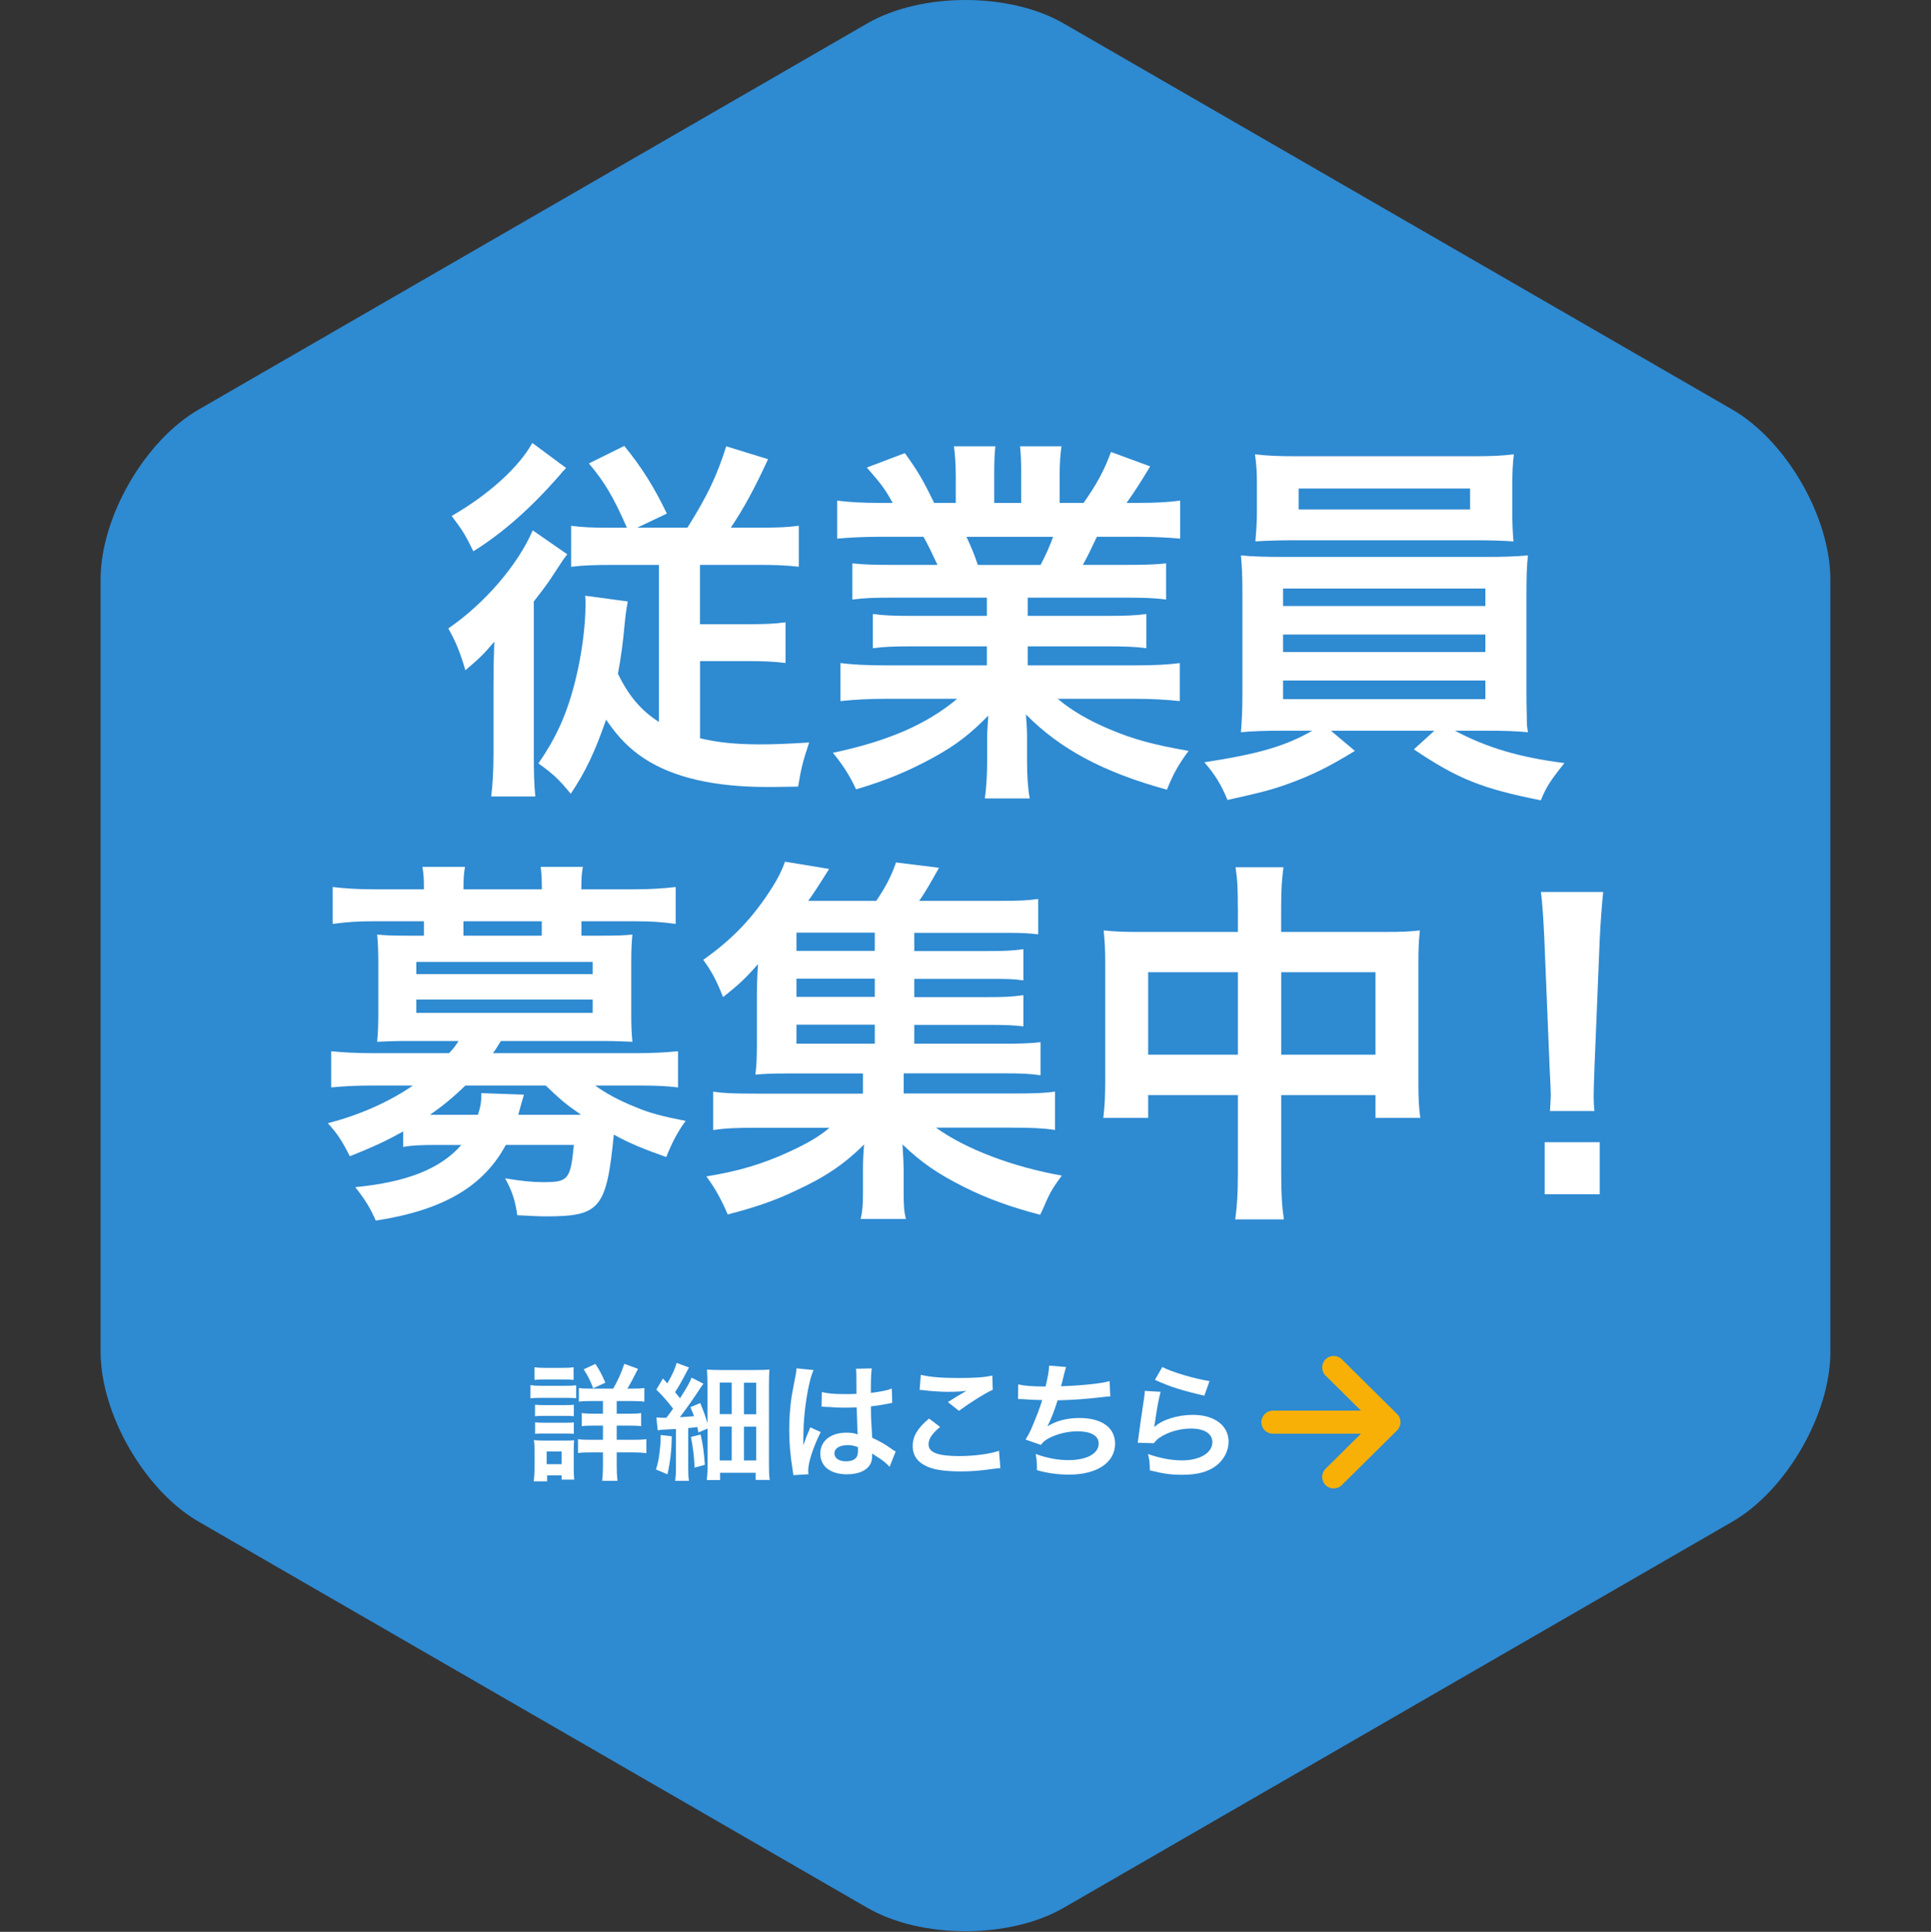 <?xml version="1.0" encoding="UTF-8"?>
<svg id="recruit" xmlns="http://www.w3.org/2000/svg" width="320" height="320.1" viewBox="0 0 320 320.1">
  <rect x="0" y="0" width="320" height="320.1" fill="#333333" stroke="none"/>
  <rect y=".1" width="320" height="320" style="fill: none; stroke-width: 0px;"/>
  <g>
    <path d="M303.33,223.99c0,10.32-7.31,22.99-16.25,28.15l-110.83,63.99c-8.94,5.16-23.57,5.16-32.5,0l-110.83-63.99c-8.94-5.16-16.25-17.83-16.25-28.15v-127.98c0-10.32,7.31-22.99,16.25-28.15L143.74,3.87c8.94-5.16,23.57-5.16,32.5,0l110.83,63.99c8.94,5.16,16.25,17.83,16.25,28.15v127.98Z" style="fill: #2e8ad1; stroke-width: 0px;"/>
    <g>
      <g>
        <path d="M81.78,113.58c0-2.71,0-3.09.13-7.25-1.83,2.14-2.27,2.58-4.79,4.73-.82-2.83-1.58-4.73-2.83-6.93,5.99-4.1,11.53-10.52,13.99-16.25l5.73,3.97c-.57.69-.63.82-2.08,3.02-1.07,1.64-1.26,1.95-3.47,4.79v24.95c0,3.47.06,5.48.25,7.37h-7.31c.25-2.02.38-4.41.38-7.31v-11.09ZM93.81,77.55c-.5.5-.63.63-1.13,1.26-4.79,5.48-9.39,9.51-14.24,12.54-1.32-2.71-1.7-3.34-3.59-5.86,6.05-3.47,11.15-8.06,13.36-12.1l5.61,4.16ZM103.89,87.44c-2.21-5.04-3.65-7.5-6.3-10.65l5.86-2.9c2.84,3.46,4.91,6.74,7.06,11.21l-4.91,2.33h8.32c3.4-5.42,4.91-8.69,6.43-13.48l6.93,2.14c-2.21,4.79-3.97,8.06-6.17,11.34h4.91c2.9,0,4.54-.06,6.36-.32v6.8c-2.14-.25-4.16-.31-6.68-.31h-9.7v9.83h7.94c2.65,0,4.35-.06,6.24-.31v6.74c-1.95-.25-3.84-.32-6.36-.32h-7.81v12.79c2.9.69,5.86,1.01,9.89,1.01,2.21,0,4.1-.06,8.19-.31-1.07,3.21-1.32,4.28-1.83,7.31-3.02.06-4.79.06-5.17.06-8.76,0-15.56-1.58-20.35-4.73-2.39-1.57-4.35-3.53-6.3-6.43-1.83,5.29-3.4,8.63-5.86,12.29-1.95-2.39-2.9-3.28-5.36-5.04,3.02-4.35,4.79-8.32,6.17-13.92,1.01-4.1,1.64-8.82,1.64-12.41,0-.69,0-.88-.06-1.45l7.06.95c-.19,1.07-.32,1.76-.5,3.59-.25,2.9-.63,5.8-1.13,8.38,1.76,3.65,3.84,6.11,6.8,8v-26.02h-7.81c-2.83,0-4.85.06-6.74.31v-6.8c1.76.25,3.53.32,6.24.32h3.02Z" style="fill: #fff; stroke-width: 0px;"/>
        <path d="M147.74,99.03c-2.9,0-4.54.06-6.49.31v-5.99c1.76.19,3.4.25,6.49.25h7.62c-.95-2.02-1.64-3.47-2.33-4.66h-6.8c-3.09,0-5.48.13-7.5.31v-6.3c1.95.25,3.97.38,7.18.38h2.02c-1.2-2.21-1.95-3.21-4.28-5.86l6.3-2.39c2.14,2.96,3.02,4.47,4.85,8.25h3.59v-4.47c0-1.89-.13-3.65-.31-4.91h6.87c-.13,1.13-.19,2.52-.19,4.66v4.73h4.47v-4.73c0-2.02-.06-3.47-.19-4.66h6.87c-.19,1.2-.31,2.9-.31,4.91v4.47h3.97c2.21-3.15,3.4-5.35,4.54-8.44l6.49,2.39c-1.51,2.52-2.52,4.1-3.91,6.05h1.76c3.28,0,5.23-.13,7.12-.38v6.3c-1.95-.19-4.41-.31-7.5-.31h-6.3c-1.2,2.52-1.45,3.09-2.33,4.66h7.31c3.09,0,4.66-.06,6.49-.25v5.99c-1.95-.25-3.53-.31-6.49-.31h-16.44v3.02h13.17c2.84,0,4.73-.06,6.49-.31v5.67c-1.76-.25-3.72-.31-6.49-.31h-13.17v3.15h17.58c3.59,0,5.8-.13,7.62-.38v6.3c-2.33-.25-4.66-.38-7.56-.38h-12.66c2.14,1.83,4.98,3.53,8.57,5.04,4.03,1.7,7.31,2.58,13.11,3.59-1.76,2.39-2.52,3.78-3.59,6.43-10.58-2.9-17.7-6.74-23.37-12.47.19,2.39.19,2.96.19,4.47v3.09c0,2.65.13,4.6.44,6.36h-7.43c.25-1.83.38-3.91.38-6.43v-3.02c0-1.45,0-1.7.19-4.28-2.96,3.02-5.29,4.85-9.07,6.93-4.03,2.21-7.88,3.84-12.85,5.29-1.01-2.21-2.21-4.1-3.84-6.05,9.2-1.95,15.56-4.73,20.6-8.95h-11.72c-2.96,0-5.23.13-7.62.38v-6.3c2.02.25,4.16.38,7.56.38h16.7v-3.15h-12.47c-2.77,0-4.66.06-6.43.31v-5.67c1.76.25,3.59.31,6.43.31h12.47v-3.02h-15.75ZM172.44,93.61c.95-1.83,1.45-2.96,2.08-4.66h-14.36c.88,1.89,1.26,2.84,1.89,4.66h10.4Z" style="fill: #fff; stroke-width: 0px;"/>
        <path d="M212.63,121.08c-3.15,0-4.98.06-6.99.25.13-1.57.25-3.46.25-6.62v-15.94c0-3.21-.06-4.85-.25-6.74,1.89.19,4.03.25,6.99.25h33.52c3.09,0,4.85-.06,7.06-.25-.19,1.7-.25,3.21-.25,6.74v15.94c0,2.46.06,3.84.06,4.1,0,1.2,0,1.39.19,2.52-1.95-.19-3.91-.25-7.06-.25h-5.04c5.36,2.84,10.71,4.41,18.14,5.36-2.27,2.83-3.02,3.97-3.91,6.17-9.77-1.95-13.73-3.53-21.04-8.44l3.4-3.09h-17.14l3.97,3.34c-4.41,2.71-7.25,4.1-11.47,5.61-2.52.88-4.47,1.39-9.64,2.52-1.07-2.58-2.08-4.22-3.84-6.24,9.01-1.39,13.36-2.65,17.89-5.23h-4.85ZM250.62,84.98c0,1.89.06,3.28.19,4.73-1.89-.13-4.03-.19-6.8-.19h-29.04c-2.84,0-5.04.06-6.93.19.13-1.58.25-3.02.25-4.73v-4.85c0-1.89-.06-2.96-.32-4.85,2.21.25,3.78.32,7.18.32h28.6c3.4,0,4.92-.06,7.12-.32-.19,1.7-.25,2.84-.25,4.85v4.85ZM212.63,100.42h33.52v-2.9h-33.52v2.9ZM212.63,108.04h33.52v-2.9h-33.52v2.9ZM212.63,115.85h33.52v-3.09h-33.52v3.09ZM215.21,80.95v3.47h28.41v-3.47h-28.41Z" style="fill: #fff; stroke-width: 0px;"/>
        <path d="M66.79,187.49c-2.71,1.51-4.85,2.52-8.82,4.1-1.2-2.39-2.02-3.72-3.65-5.48,5.23-1.32,10.27-3.59,14.11-6.24h-6.62c-3.02,0-4.98.13-6.93.31v-5.99c2.02.19,4.03.32,7.12.32h12.41c.69-.69,1.2-1.39,1.58-2.02h-8.51c-2.08,0-3.53.06-4.98.13.13-1.45.19-2.71.19-4.35v-9.01c0-1.64-.06-2.96-.19-4.41,1.07.13,2.39.19,4.98.19h2.77v-2.39h-8.19c-2.9,0-4.6.13-6.93.44v-6.11c2.08.25,4.35.38,7.06.38h8.06v-.32c0-1.51-.06-2.27-.25-3.4h7.06c-.19,1.07-.25,1.83-.25,3.4v.32h12.98v-.32c0-1.51-.06-2.27-.19-3.4h6.99c-.19,1.07-.25,1.89-.25,3.4v.32h8.51c2.77,0,4.98-.13,7.12-.38v6.11c-2.33-.32-4.03-.44-6.93-.44h-8.69v2.39h3.47c2.58,0,3.91-.06,4.98-.19-.13,1.39-.19,2.65-.19,4.41v9.01c0,1.76.06,3.02.19,4.35-1.45-.06-2.96-.13-5.04-.13h-16.76c-.69,1.13-.88,1.45-1.32,2.02h23.56c3.09,0,5.04-.13,7.12-.32v5.99c-2.02-.25-3.84-.31-6.93-.31h-6.8c1.7,1.26,4.03,2.52,6.74,3.59,2.39,1.01,4.41,1.51,8.25,2.27-1.39,1.89-2.33,3.78-3.21,5.99-3.59-1.26-6.36-2.39-8.69-3.72-1.2,12.22-2.27,13.55-11.15,13.55-1.2,0-2.39-.06-4.85-.19-.31-2.33-.88-4.1-2.02-6.11,2.77.44,4.47.63,6.3.63,4.16,0,4.54-.38,5.1-6.17h-11.28c-3.72,6.93-10.46,10.84-21.55,12.54-.94-2.14-1.76-3.47-3.4-5.54,8.51-.82,14.11-3.02,17.58-6.99h-4.16c-2.52,0-4.03.06-5.48.32v-2.52ZM68.99,161.41h29.23v-2.02h-29.23v2.02ZM68.99,167.83h29.23v-2.21h-29.23v2.21ZM77.12,179.87c-2.14,2.08-3.97,3.53-5.86,4.85h7.94c.44-1.39.57-2.08.57-3.59l7.06.25c-.06.25-.44,1.39-.94,3.34h10.4c-2.71-1.89-3.34-2.46-5.86-4.85h-13.29ZM89.78,152.65h-12.98v2.39h12.98v-2.39Z" style="fill: #fff; stroke-width: 0px;"/>
        <path d="M151.52,172.94h14.81c2.9,0,4.47-.06,6.11-.25v5.48c-1.7-.25-3.15-.32-6.05-.32h-16.63v3.34h17.89c3.84,0,5.48-.06,7.18-.32v6.36c-2.08-.31-3.97-.38-7.18-.38h-12.54c4.85,3.53,12.85,6.55,20.85,7.94-1.26,1.7-1.76,2.52-2.33,3.72-.06.13-.32.69-.69,1.58-.13.25-.31.69-.57,1.2-4.98-1.32-8.69-2.65-12.6-4.6-4.41-2.21-7.12-4.09-10.21-7.06.13,1.83.19,3.46.19,4.16v3.65c0,2.33.06,3.28.38,4.54h-7.5c.31-1.39.38-2.39.38-4.47v-3.72c0-1.45.06-2.65.19-4.16-3.21,3.21-6.36,5.36-11.4,7.69-3.46,1.64-6.74,2.77-11.21,3.91-1.01-2.39-2.08-4.35-3.53-6.3,5.36-.88,9.2-2.02,13.61-4.03,3.02-1.39,4.91-2.46,6.8-4.03h-12.16c-3.21,0-5.04.06-7.12.38v-6.36c1.7.25,3.28.32,7.12.32h17.7v-3.34h-12.47c-2.46,0-3.84.06-5.36.19.19-1.39.25-3.02.25-5.04v-7.81c0-2.02.06-3.72.19-5.48-1.83,2.14-3.21,3.46-5.8,5.48-1.07-2.71-1.83-4.16-3.28-6.17,4.91-3.46,8.32-7.06,11.53-12.16.88-1.39,1.58-2.83,2.02-4.1l7.31,1.2q-2.39,3.84-3.47,5.29h11.28c1.58-2.33,2.46-4.03,3.28-6.36l7.12.88c-1.58,2.83-2.21,3.91-3.28,5.48h13.55c2.83,0,4.47-.06,6.17-.31v5.86c-1.58-.19-2.83-.25-5.23-.25h-15.31v3.02h12.1c3.09,0,4.1-.06,5.99-.31v5.17c-1.89-.25-2.58-.25-5.99-.25h-12.1v3.02h12.1c3.15,0,4.03-.06,5.99-.32v5.17c-1.7-.19-2.65-.25-5.99-.25h-12.1v3.15ZM144.97,154.54h-12.98v3.02h12.98v-3.02ZM144.97,162.16h-12.98v3.02h12.98v-3.02ZM131.99,169.79v3.15h12.98v-3.15h-12.98Z" style="fill: #fff; stroke-width: 0px;"/>
        <path d="M205.13,150.57c0-3.28-.06-4.79-.38-6.87h7.94c-.25,1.95-.38,3.59-.38,6.62v4.1h17.26c2.77,0,4.1-.06,5.73-.25-.19,1.76-.25,3.09-.25,5.54v19.22c0,2.83.06,4.47.32,6.3h-7.43v-3.78h-15.62v12.79c0,3.78.13,5.61.44,7.81h-8.06c.31-2.33.44-4.28.44-7.81v-12.79h-14.87v3.78h-7.43c.25-2.08.31-3.65.31-6.3v-19.28c0-2.33-.06-3.46-.25-5.48,1.83.19,3.15.25,5.67.25h16.57v-3.84ZM190.27,161.09v13.67h14.87v-13.67h-14.87ZM227.94,174.76v-13.67h-15.62v13.67h15.62Z" style="fill: #fff; stroke-width: 0px;"/>
        <path d="M256.86,184.09c.06-1.32.13-1.95.13-2.71q0-.69-.19-4.47l-.88-21.42c-.13-2.77-.31-5.92-.57-7.69h10.33c-.19,1.7-.44,4.98-.57,7.69l-.88,21.42q-.13,3.65-.13,4.54c0,.76,0,1.39.13,2.65h-7.37ZM255.98,197.89v-8.63h9.13v8.63h-9.13Z" style="fill: #fff; stroke-width: 0px;"/>
      </g>
      <g>
        <g>
          <path d="M87.9,229.51c.5.08.9.11,1.68.11h4.22c.84,0,1.24-.02,1.68-.08v2.14c-.44-.04-.69-.06-1.6-.06h-4.3c-.76,0-1.15.02-1.68.08v-2.18ZM88.45,245.45c.08-.63.13-1.32.13-2.04v-3.13c0-.65-.02-1.07-.1-1.66.52.06,1.01.08,1.62.08h3.61c.82,0,1.05,0,1.43-.06-.04.42-.06.76-.06,1.51v3.38c0,.63.02,1.11.08,1.64h-2.08v-.71h-2.41v.99h-2.2ZM88.57,226.55c.57.08.9.1,1.76.1h2.96c.86,0,1.2-.02,1.76-.1v2.1c-.5-.06-.99-.08-1.76-.08h-2.96c-.78,0-1.24.02-1.76.08v-2.1ZM88.66,232.76c.44.04.69.06,1.39.06h3.7c.71,0,.9,0,1.34-.06v1.91c-.48-.06-.67-.06-1.34-.06h-3.7c-.69,0-.9,0-1.39.06v-1.91ZM88.66,235.68c.44.04.69.06,1.39.06h3.7c.69,0,.92,0,1.34-.06v1.91c-.44-.04-.71-.06-1.39-.06h-3.67c-.67,0-.9,0-1.36.06v-1.91ZM90.59,242.61h2.48v-2.1h-2.48v2.1ZM101.63,230.08c.71-1.24,1.34-2.62,1.83-4.09l2.27.82c-.99,1.97-1.22,2.37-1.76,3.28h.92c.94,0,1.36-.02,1.89-.1v2.27c-.5-.08-1.07-.11-2.08-.11h-2.5v2.1h2.06c.99,0,1.53-.02,1.99-.11v2.18c-.48-.08-1.03-.1-1.97-.1h-2.08v2.35h2.73c.86,0,1.51-.02,2.18-.1v2.31c-.65-.08-1.26-.12-2.14-.12h-2.77v2.2c0,.99.04,1.74.13,2.52h-2.54c.08-.69.13-1.53.13-2.5v-2.22h-1.95c-.97,0-1.57.02-2.18.1v-2.29c.61.08,1.2.1,2.2.1h1.93v-2.35h-1.6c-.94,0-1.36.02-1.91.1v-2.18c.55.08,1.03.11,1.91.11h1.6v-2.1h-1.97c-.97,0-1.49.02-2.02.11v-2.27c.52.08.9.1,1.81.1h3.91ZM98.3,230.03c-.48-1.26-.9-2.1-1.57-3.13l1.93-.9c.71,1.07,1.03,1.66,1.66,3.11l-2.02.92Z" style="fill: #fff; stroke-width: 0px;"/>
          <path d="M111.32,237.99c-.02,2.29-.25,4.26-.71,6.3l-1.91-.8c.34-1.07.46-1.62.61-2.96.13-1.01.17-1.6.17-2.33v-.42l1.85.21ZM108.76,234.86c.36.04.55.06.94.06h.73c.55-.71.63-.84,1.11-1.51-.82-1.09-1.87-2.29-2.77-3.15l1.09-1.85.73.82c.82-1.41,1.34-2.56,1.53-3.4l2.06.76c-.19.31-.25.46-.61,1.15-.57,1.07-1.11,2.04-1.7,2.94q.4.48.82,1.01c1.18-1.85,1.7-2.77,1.91-3.42l1.97,1.01c-.23.27-.42.57-.84,1.22-.8,1.22-2.18,3.19-3.07,4.33q1.11-.06,2.35-.17c-.17-.46-.27-.73-.59-1.49l1.62-.69c.63,1.55.84,2.1,1.2,3.36v-6.47c0-1.01-.04-1.74-.08-2.44.71.06,1.28.08,2.44.08h5.33c1.43,0,1.97-.02,2.58-.08-.06.71-.08,1.41-.08,2.65v13.04c0,1.28.02,1.91.13,2.6h-2.33v-1.18h-5.9v1.2h-2.2c.08-.76.13-1.47.13-2.5v-6.03l-1.53.65c-.06-.42-.08-.55-.17-.9-.73.08-.97.13-1.51.17v6.55c0,1.07.02,1.58.13,2.2h-2.29c.08-.71.13-1.15.13-2.22v-6.38c-1.07.06-1.34.08-1.95.1-.52.02-.78.06-1.07.13l-.23-2.14ZM116.1,237.7c.38,1.62.55,2.86.71,5.02l-1.7.46c-.08-1.87-.27-3.38-.61-5.08l1.6-.4ZM119.27,234.32h1.99v-5.23h-1.99v5.23ZM119.27,242h1.99v-5.63h-1.99v5.63ZM123.29,234.34h2.02v-5.23h-2.02v5.23ZM123.29,242h2.02v-5.61h-2.02v5.61Z" style="fill: #fff; stroke-width: 0px;"/>
          <path d="M131.46,244.42c-.02-.21-.02-.34-.1-.82-.4-2.46-.57-4.47-.57-6.68,0-1.89.13-3.74.4-5.56q.1-.63.57-3c.15-.73.23-1.34.23-1.55v-.08l2.83.29c-.86,1.83-1.66,6.89-1.68,10.54q-.02.76-.02,1.09v.34c0,.17,0,.21-.02.44h.02q.1-.23.25-.61c.04-.15.15-.38.25-.71q.19-.44.4-.95c.04-.06.06-.12.25-.65l1.74.78c-1.24,2.44-2.08,5.04-2.08,6.42,0,.15,0,.17.04.57l-2.52.15ZM136.2,230.66c.99.25,2.08.34,3.8.34.73,0,1.2,0,1.93-.04,0-1.24-.02-2.29-.02-3.15,0-.46-.02-.78-.06-1.01l2.62-.06c-.1.59-.15,1.6-.15,3.09v.97c1.09-.13,2.02-.29,2.83-.5q.13-.04.46-.17l.17-.04.08,2.37c-.21.02-.23.02-.61.11-.71.15-1.8.34-2.92.46v.46c0,1.18,0,1.22.21,4.75,1.51.71,2.04,1.01,3.3,1.91.27.19.38.25.59.36l-1.01,2.54c-.36-.42-.99-.96-1.57-1.34-.71-.46-1.2-.78-1.32-.86v.29c0,.46-.06.88-.17,1.18-.48,1.24-1.95,1.97-3.99,1.97-2.75,0-4.43-1.3-4.43-3.44s1.78-3.46,4.33-3.46c.78,0,1.3.08,1.87.29-.06-.52-.08-1.55-.17-4.47-.84.02-1.34.04-1.89.04-.78,0-1.62-.02-2.6-.11-.29,0-.52-.02-.63-.02-.19-.02-.31-.02-.36-.02-.1-.02-.17-.02-.21-.02-.02,0-.06,0-.13.02l.04-2.42ZM140.46,239.46c-1.34,0-2.18.52-2.18,1.38,0,.78.76,1.3,1.93,1.3.78,0,1.39-.23,1.7-.65.19-.25.27-.57.27-1.13v-.57c-.69-.25-1.09-.34-1.72-.34Z" style="fill: #fff; stroke-width: 0px;"/>
          <path d="M155.79,236.44c-1.32,1.09-1.91,1.97-1.91,2.88,0,1.36,1.53,1.95,5.08,1.95,2.5,0,5.25-.38,6.59-.88l.23,2.88c-.36.02-.48.02-.92.08-2.52.36-3.86.46-5.67.46-2.29,0-4.14-.23-5.25-.69-1.81-.69-2.69-1.87-2.69-3.51s.82-2.98,2.71-4.56l1.83,1.39ZM152.6,227.81c1.62.38,3.49.52,6.3.52,2.67,0,4.16-.1,5.54-.4l.08,2.35c-1.26.57-3.53,1.97-5.61,3.49l-1.83-1.45c1.09-.69,2.12-1.32,3.09-1.87-.92.13-1.83.17-3.15.17-1.07,0-2.81-.11-3.84-.25-.42-.04-.48-.06-.78-.06l.19-2.5Z" style="fill: #fff; stroke-width: 0px;"/>
          <path d="M168.73,229.38c.97.25,2.37.36,4.54.36.4-1.68.55-2.56.59-3.46l2.81.23q-.13.38-.34,1.22-.38,1.58-.5,1.97c1.6-.04,3.97-.21,5.35-.38,1.55-.19,1.95-.27,2.69-.48l.13,2.54c-.48.02-.67.04-1.22.11-3.04.34-4.89.48-7.52.54-.44,1.49-1.24,3.51-1.66,4.26v.04c1.41-.9,3.23-1.37,5.29-1.37,3.7,0,5.9,1.6,5.9,4.26,0,3.11-3,5.12-7.6,5.12-1.87,0-3.72-.25-5.35-.74,0-1.2-.02-1.62-.21-2.67,1.89.67,3.65,1.01,5.42,1.01,3.04,0,5.02-1.07,5.02-2.75,0-1.3-1.26-2.02-3.53-2.02-1.55,0-3.17.38-4.51,1.03-.78.38-1.16.69-1.53,1.22l-2.54-.88c.31-.5.67-1.16.99-1.89.69-1.6,1.47-3.63,1.76-4.66-1.11-.02-2.06-.06-3.17-.15-.29-.02-.5-.02-.67-.02h-.17l.04-2.46Z" style="fill: #fff; stroke-width: 0px;"/>
          <path d="M192.33,230.62c-.31,1.15-.67,3.11-.95,5.17q-.04.29-.1.61l.04.04c1.22-1.18,3.82-2,6.36-2,3.57,0,5.92,1.76,5.92,4.45,0,1.53-.82,3.09-2.16,4.05-1.36.99-3.11,1.43-5.54,1.43-1.81,0-2.96-.15-5.35-.73-.02-1.3-.06-1.72-.31-2.71,2.06.71,3.86,1.05,5.65,1.05,2.96,0,5.02-1.24,5.02-3.02,0-1.41-1.32-2.25-3.55-2.25-1.87,0-3.82.57-5.23,1.53-.38.27-.5.4-.94.9l-2.65-.08c.06-.38.06-.46.17-1.26.17-1.3.5-3.63.88-6.11.08-.5.1-.76.12-1.22l2.62.15ZM192.61,226.51c1.45.8,5.46,1.99,7.83,2.33l-.86,2.42c-3.59-.82-5.79-1.51-8.19-2.62l1.22-2.12Z" style="fill: #fff; stroke-width: 0px;"/>
        </g>
        <path d="M219.66,225.24c-.74.75-.73,1.95.01,2.69l5.87,5.81h-14.6c-1.05,0-1.91.85-1.91,1.91s.85,1.91,1.91,1.91h14.6s-5.87,5.81-5.87,5.81c-.75.74-.75,1.95-.01,2.7.74.75,1.95.75,2.7.01l9.16-9.07c.36-.36.57-.85.57-1.36,0-.51-.2-1-.57-1.35l-9.16-9.07c-.75-.74-1.96-.73-2.7.01Z" style="fill: #f9b006; stroke-width: 0px;"/>
      </g>
    </g>
  </g>
</svg>